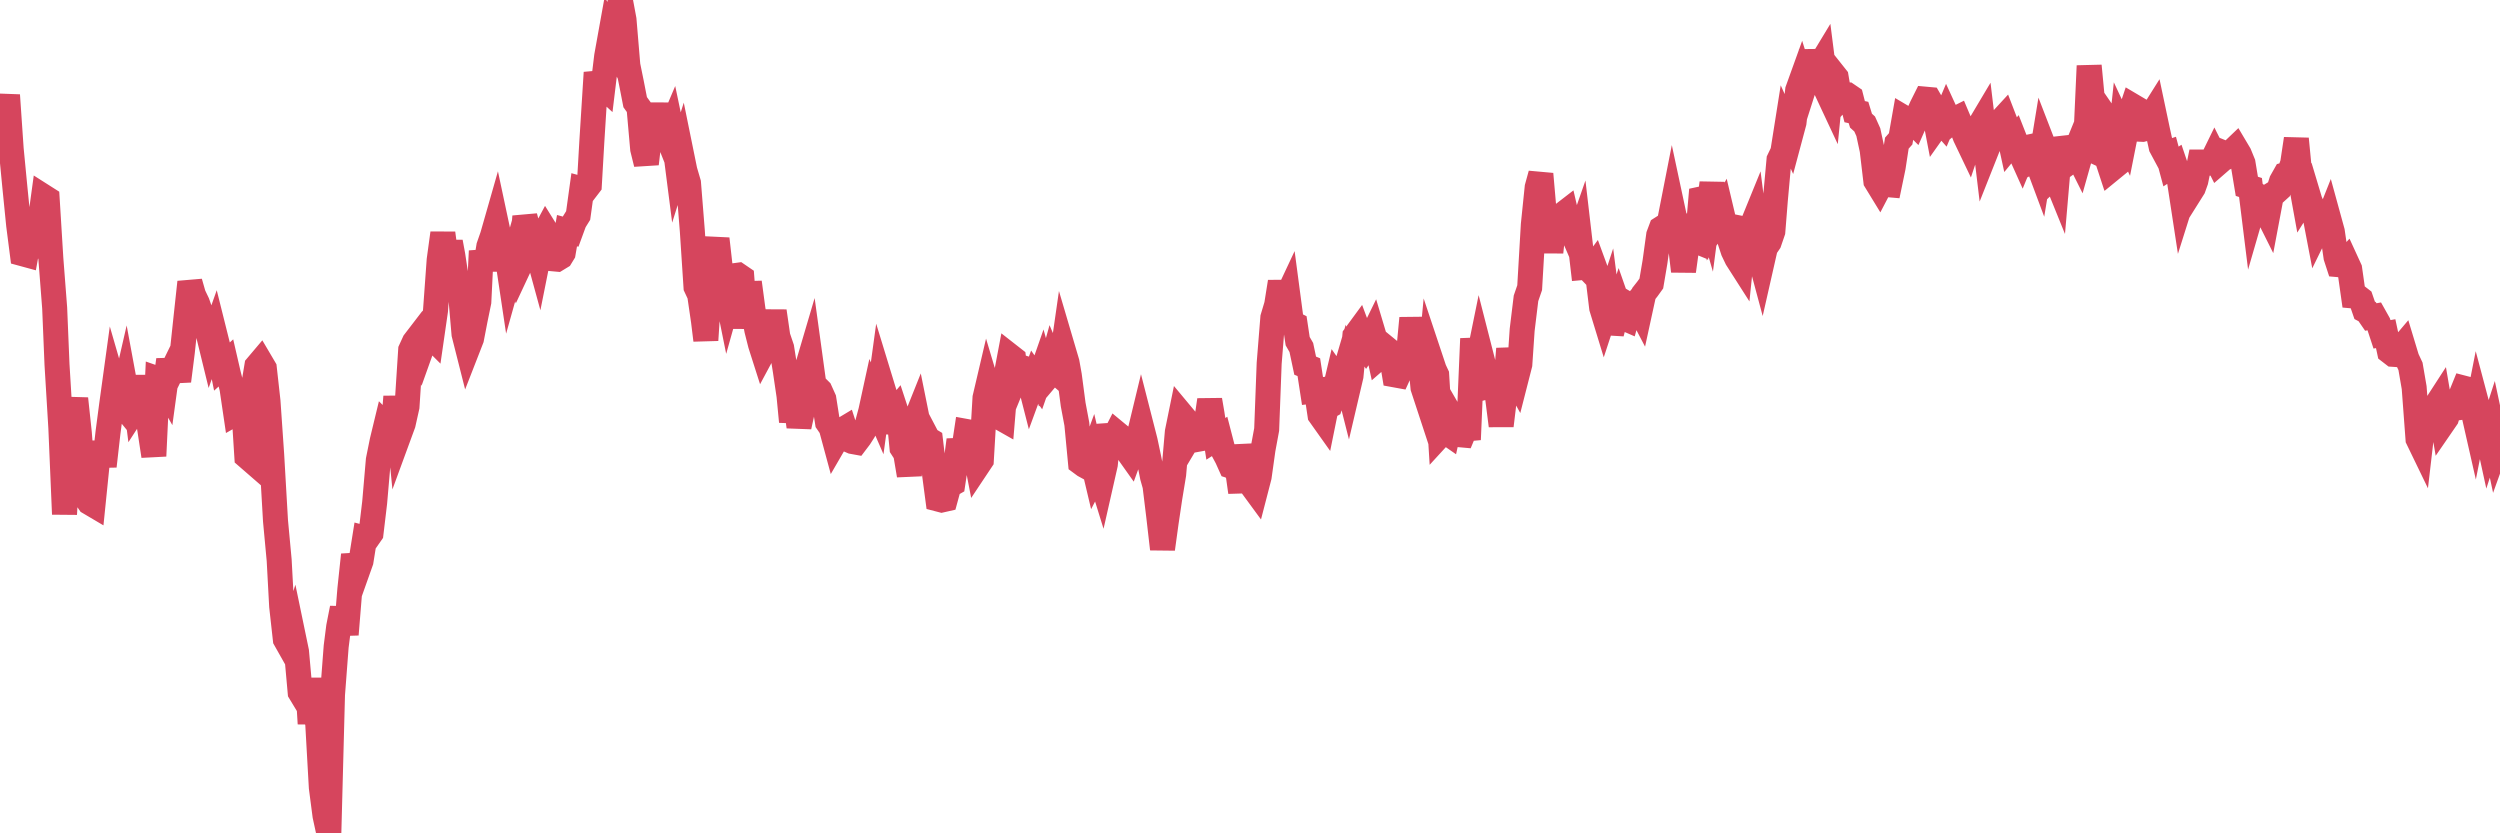 <?xml version="1.0"?><svg width="150px" height="50px" xmlns="http://www.w3.org/2000/svg" xmlns:xlink="http://www.w3.org/1999/xlink"> <polyline fill="none" stroke="#d6455d" stroke-width="1.5px" stroke-linecap="round" stroke-miterlimit="5" points="0.00,8.22 0.22,7.32 0.45,5.71 0.67,8.93 0.89,11.21 1.12,13.51 1.34,15.22 1.56,15.28 1.71,14.45 1.94,14.74 2.16,14.76 2.38,13.47 2.61,11.79 2.83,11.93 3.05,15.50 3.28,18.48 3.42,21.87 3.65,25.66 3.87,30.85 4.09,27.19 4.32,25.25 4.54,23.92 4.76,25.98 4.99,28.98 5.14,29.83 5.36,30.15 5.58,30.28 5.81,28.02 6.03,26.54 6.25,27.97 6.48,25.95 6.70,24.28 6.85,23.19 7.07,23.95 7.29,24.22 7.52,23.22 7.74,24.41 7.96,22.58 8.19,24.40 8.41,24.06 8.56,24.10 8.78,24.45 9.01,25.91 9.23,27.36 9.45,22.73 9.68,22.81 9.90,23.20 10.12,21.59 10.27,22.36 10.50,21.89 10.72,22.86 10.94,21.12 11.17,18.96 11.39,16.93 11.61,17.70 11.84,18.18 11.98,18.58 12.21,19.20 12.43,19.76 12.65,20.66 12.88,20.01 13.10,20.89 13.32,21.99 13.55,21.78 13.70,22.43 13.92,23.30 14.14,24.79 14.37,24.66 14.59,23.93 14.81,27.39 15.04,27.59 15.26,22.88 15.41,21.97 15.63,21.71 15.86,22.10 16.08,24.08 16.30,27.27 16.53,31.25 16.75,33.61 16.90,36.38 17.12,38.36 17.34,38.75 17.57,38.03 17.79,39.09 18.01,41.54 18.24,41.92 18.46,40.95 18.61,43.42 18.83,40.72 19.06,43.35 19.28,47.25 19.50,48.94 19.73,50.00 19.95,41.68 20.17,38.79 20.32,37.61 20.54,36.49 20.77,38.07 20.99,35.37 21.21,33.29 21.44,34.29 21.66,33.67 21.88,32.29 22.03,32.33 22.26,32.00 22.48,30.15 22.70,27.60 22.93,26.46 23.15,25.55 23.37,25.77 23.60,25.72 23.75,23.80 23.97,26.03 24.19,25.43 24.42,24.40 24.64,21.00 24.86,20.52 25.09,20.22 25.31,20.87 25.46,20.45 25.68,20.01 25.90,20.23 26.13,18.64 26.35,15.60 26.57,13.99 26.80,15.72 27.02,14.52 27.17,15.33 27.39,16.79 27.62,17.49 27.84,20.04 28.06,20.91 28.29,20.32 28.51,19.18 28.73,18.11 28.88,15.06 29.10,16.18 29.33,14.78 29.55,14.15 29.77,13.38 30.00,14.46 30.22,15.35 30.44,15.45 30.59,16.45 30.82,15.63 31.04,16.24 31.26,15.77 31.49,12.99 31.71,13.82 31.93,13.94 32.08,14.52 32.31,15.36 32.53,14.26 32.75,13.85 32.98,14.22 33.20,15.53 33.42,15.55 33.65,15.41 33.79,15.18 34.02,13.84 34.24,13.90 34.46,13.30 34.69,12.93 34.91,11.34 35.13,11.40 35.36,11.10 35.51,8.50 35.73,5.00 35.95,4.98 36.18,5.19 36.40,3.37 36.62,2.15 36.85,2.61 37.07,0.96 37.22,0.00 37.44,1.18 37.67,3.92 37.89,5.00 38.11,6.13 38.34,6.45 38.56,8.94 38.78,9.83 38.93,8.54 39.15,8.22 39.38,7.55 39.60,6.27 39.82,7.60 40.05,8.18 40.27,7.66 40.49,8.71 40.64,9.88 40.87,9.15 41.09,10.23 41.31,10.98 41.54,13.86 41.76,17.22 41.98,17.69 42.21,19.27 42.35,20.41 42.58,16.90 42.80,15.37 43.02,14.33 43.25,16.36 43.47,16.94 43.69,18.03 43.92,17.21 44.07,16.54 44.29,16.51 44.51,16.66 44.74,19.68 44.96,16.94 45.18,18.58 45.41,19.80 45.63,20.67 45.78,21.14 46.00,20.73 46.23,20.09 46.45,18.67 46.67,20.19 46.90,20.87 47.12,22.25 47.34,23.74 47.49,25.30 47.71,23.96 47.94,25.60 48.16,24.59 48.38,22.22 48.61,21.44 48.83,23.04 48.98,23.21 49.20,23.43 49.43,23.94 49.65,25.34 49.87,25.66 50.10,26.51 50.32,26.13 50.54,25.80 50.69,25.71 50.91,26.39 51.14,26.49 51.36,26.53 51.58,26.24 51.81,25.88 52.03,25.48 52.25,24.66 52.40,23.97 52.63,24.50 52.85,22.90 53.07,23.62 53.30,25.96 53.52,24.88 53.74,24.62 53.97,25.32 54.12,26.87 54.34,27.21 54.56,28.52 54.79,25.57 55.01,25.02 55.23,26.11 55.46,25.92 55.68,26.34 55.83,26.43 56.05,28.28 56.27,29.94 56.50,30.00 56.72,29.95 56.94,29.14 57.17,29.01 57.39,27.54 57.54,26.40 57.76,27.41 57.99,25.89 58.21,25.93 58.43,26.75 58.66,27.94 58.88,27.61 59.10,23.87 59.25,23.23 59.48,24.00 59.70,23.77 59.92,25.01 60.15,25.14 60.37,22.51 60.59,21.35 60.82,21.53 60.96,22.57 61.19,22.01 61.41,22.08 61.63,22.33 61.86,23.23 62.08,22.63 62.30,22.94 62.53,22.28 62.68,22.82 62.90,22.56 63.12,21.77 63.35,22.31 63.57,22.50 63.79,20.97 64.02,21.75 64.16,22.53 64.39,24.27 64.61,25.44 64.83,27.75 65.06,27.92 65.28,28.04 65.50,27.44 65.73,28.41 65.88,28.12 66.10,28.83 66.32,27.86 66.55,25.50 66.77,26.41 66.99,25.98 67.22,26.17 67.44,26.81 67.59,26.99 67.81,27.30 68.04,26.67 68.26,26.47 68.48,25.56 68.71,26.46 68.93,27.50 69.15,28.61 69.30,29.14 69.52,30.94 69.75,32.94 69.97,31.34 70.19,29.86 70.42,28.46 70.64,25.92 70.86,24.84 71.01,25.02 71.24,26.42 71.46,26.05 71.68,26.03 71.91,26.35 72.13,26.31 72.35,25.57 72.58,24.00 72.72,24.82 72.95,26.33 73.17,26.19 73.39,27.04 73.62,27.47 73.84,27.96 74.06,28.03 74.29,28.46 74.44,29.53 74.66,26.72 74.88,27.98 75.11,29.15 75.33,29.45 75.55,28.60 75.78,26.96 76.00,25.77 76.15,21.80 76.37,19.06 76.60,18.29 76.82,16.91 77.04,18.19 77.27,17.70 77.49,19.36 77.71,19.47 77.86,20.47 78.08,20.85 78.31,21.94 78.53,22.03 78.75,23.46 78.98,23.43 79.20,24.90 79.42,25.21 79.57,24.47 79.80,24.34 80.02,23.68 80.24,22.75 80.47,23.08 80.69,22.33 80.91,23.20 81.06,22.56 81.29,20.16 81.51,19.86 81.73,20.45 81.96,20.79 82.18,20.46 82.40,20.01 82.63,20.78 82.77,21.42 83.00,21.22 83.22,20.93 83.44,21.11 83.67,22.49 83.89,22.53 84.11,22.05 84.34,21.63 84.49,21.41 84.71,19.09 84.93,20.96 85.16,20.99 85.38,23.26 85.60,23.93 85.83,21.51 86.05,22.17 86.20,22.49 86.42,26.08 86.64,25.84 86.87,26.00 87.09,24.99 87.31,25.37 87.54,26.08 87.76,26.10 87.91,25.74 88.13,25.72 88.36,20.32 88.58,22.14 88.80,21.06 89.03,21.96 89.25,23.19 89.47,23.13 89.62,22.95 89.85,23.81 90.07,25.54 90.29,23.72 90.52,20.93 90.74,22.36 90.96,22.76 91.19,21.86 91.33,19.79 91.56,17.90 91.78,17.26 92.00,13.48 92.23,11.24 92.45,10.44 92.67,12.95 92.90,13.68 93.05,15.13 93.27,13.10 93.49,13.15 93.72,12.90 93.94,12.73 94.16,13.68 94.39,14.08 94.61,14.59 94.76,14.16 94.98,16.05 95.20,16.03 95.43,16.27 95.65,15.97 95.87,16.57 96.10,18.47 96.25,18.96 96.47,18.29 96.69,20.00 96.92,19.09 97.14,18.42 97.36,19.05 97.59,19.15 97.81,18.35 97.96,18.44 98.18,18.18 98.41,18.62 98.63,17.61 98.85,17.33 99.08,17.01 99.30,15.71 99.52,14.11 99.67,13.71 99.89,13.57 100.12,13.56 100.34,12.44 100.56,13.47 100.79,14.40 101.01,16.27 101.23,14.67 101.38,14.14 101.61,14.40 101.83,14.49 102.05,11.94 102.28,11.89 102.50,12.65 102.72,10.98 102.95,13.42 103.10,13.19 103.32,12.79 103.54,13.72 103.77,14.38 103.99,15.05 104.21,15.51 104.44,15.87 104.66,13.74 104.81,13.77 105.03,13.75 105.25,13.21 105.48,15.02 105.70,15.84 105.92,14.87 106.15,14.53 106.37,13.89 106.52,12.01 106.74,9.59 106.97,9.11 107.19,7.72 107.41,8.21 107.64,7.35 107.86,5.41 108.08,4.80 108.23,5.28 108.45,4.59 108.68,3.06 108.90,4.32 109.12,4.04 109.35,3.66 109.57,5.39 109.79,5.86 109.94,4.35 110.17,4.64 110.39,5.93 110.61,5.68 110.84,5.69 111.06,5.84 111.28,6.70 111.51,6.75 111.66,7.24 111.88,7.44 112.10,7.93 112.33,9.00 112.55,10.86 112.77,11.22 113.00,10.78 113.14,11.07 113.37,11.09 113.59,10.03 113.81,8.59 114.04,8.33 114.26,7.08 114.48,7.21 114.71,7.25 114.86,7.40 115.08,6.90 115.30,6.41 115.53,5.95 115.75,5.97 115.97,6.35 116.20,7.55 116.42,7.24 116.57,7.41 116.79,6.89 117.01,7.37 117.24,7.18 117.46,7.07 117.68,7.59 117.91,8.19 118.13,8.65 118.28,8.20 118.50,8.15 118.73,7.61 118.95,7.24 119.17,9.07 119.40,8.49 119.62,8.31 119.84,8.32 119.99,7.32 120.22,7.07 120.44,7.64 120.66,8.65 120.89,8.37 121.11,8.93 121.33,9.42 121.56,8.86 121.70,8.83 121.93,9.63 122.15,9.51 122.37,10.10 122.60,8.70 122.82,9.27 123.04,10.71 123.27,10.49 123.42,10.86 123.64,8.30 123.86,8.99 124.09,9.77 124.31,9.61 124.53,9.07 124.76,9.53 124.98,8.75 125.13,8.82 125.35,3.95 125.58,6.37 125.80,7.62 126.02,8.29 126.25,6.88 126.47,7.20 126.69,8.89 126.84,10.02 127.06,9.84 127.29,7.69 127.51,8.16 127.73,7.05 127.96,6.36 128.18,6.49 128.33,7.75 128.55,7.76 128.78,7.70 129.00,7.07 129.22,6.72 129.45,7.81 129.67,8.81 129.89,9.22 130.04,9.17 130.26,9.99 130.49,9.84 130.71,10.49 130.93,11.93 131.16,11.20 131.38,11.62 131.60,11.27 131.75,10.85 131.98,9.72 132.20,9.72 132.42,9.78 132.65,9.79 132.87,9.34 133.09,9.78 133.32,9.58 133.47,9.20 133.69,9.29 133.91,9.10 134.14,8.88 134.36,9.25 134.58,9.79 134.81,11.18 135.03,11.25 135.18,12.46 135.40,11.70 135.62,11.87 135.85,12.42 136.07,12.86 136.29,11.69 136.52,11.55 136.74,11.35 136.89,10.88 137.11,10.49 137.34,10.43 137.56,9.80 137.78,8.33 138.01,10.71 138.23,11.92 138.45,11.57 138.60,12.07 138.83,12.60 139.05,13.75 139.27,13.30 139.49,13.68 139.72,13.10 139.94,13.90 140.16,15.42 140.31,15.88 140.54,15.90 140.76,15.66 140.98,16.14 141.21,17.76 141.43,17.78 141.65,17.95 141.88,18.62 142.03,18.70 142.25,19.02 142.47,18.98 142.70,19.39 142.92,20.06 143.14,20.02 143.37,21.09 143.59,21.26 143.74,21.27 143.96,21.01 144.18,20.75 144.41,21.51 144.63,21.98 144.85,23.26 145.08,26.34 145.23,26.65 145.45,24.76 145.67,24.56 145.90,24.62 146.12,24.39 146.34,24.05 146.57,25.40 146.79,25.08 146.94,24.59 147.16,24.51 147.39,24.48 147.61,23.83 147.83,23.29 148.06,23.35 148.28,24.19 148.50,25.16 148.65,24.40 148.87,25.23 149.10,25.43 149.32,26.44 149.54,25.76 149.77,26.84 150.00,26.20 "/></svg>